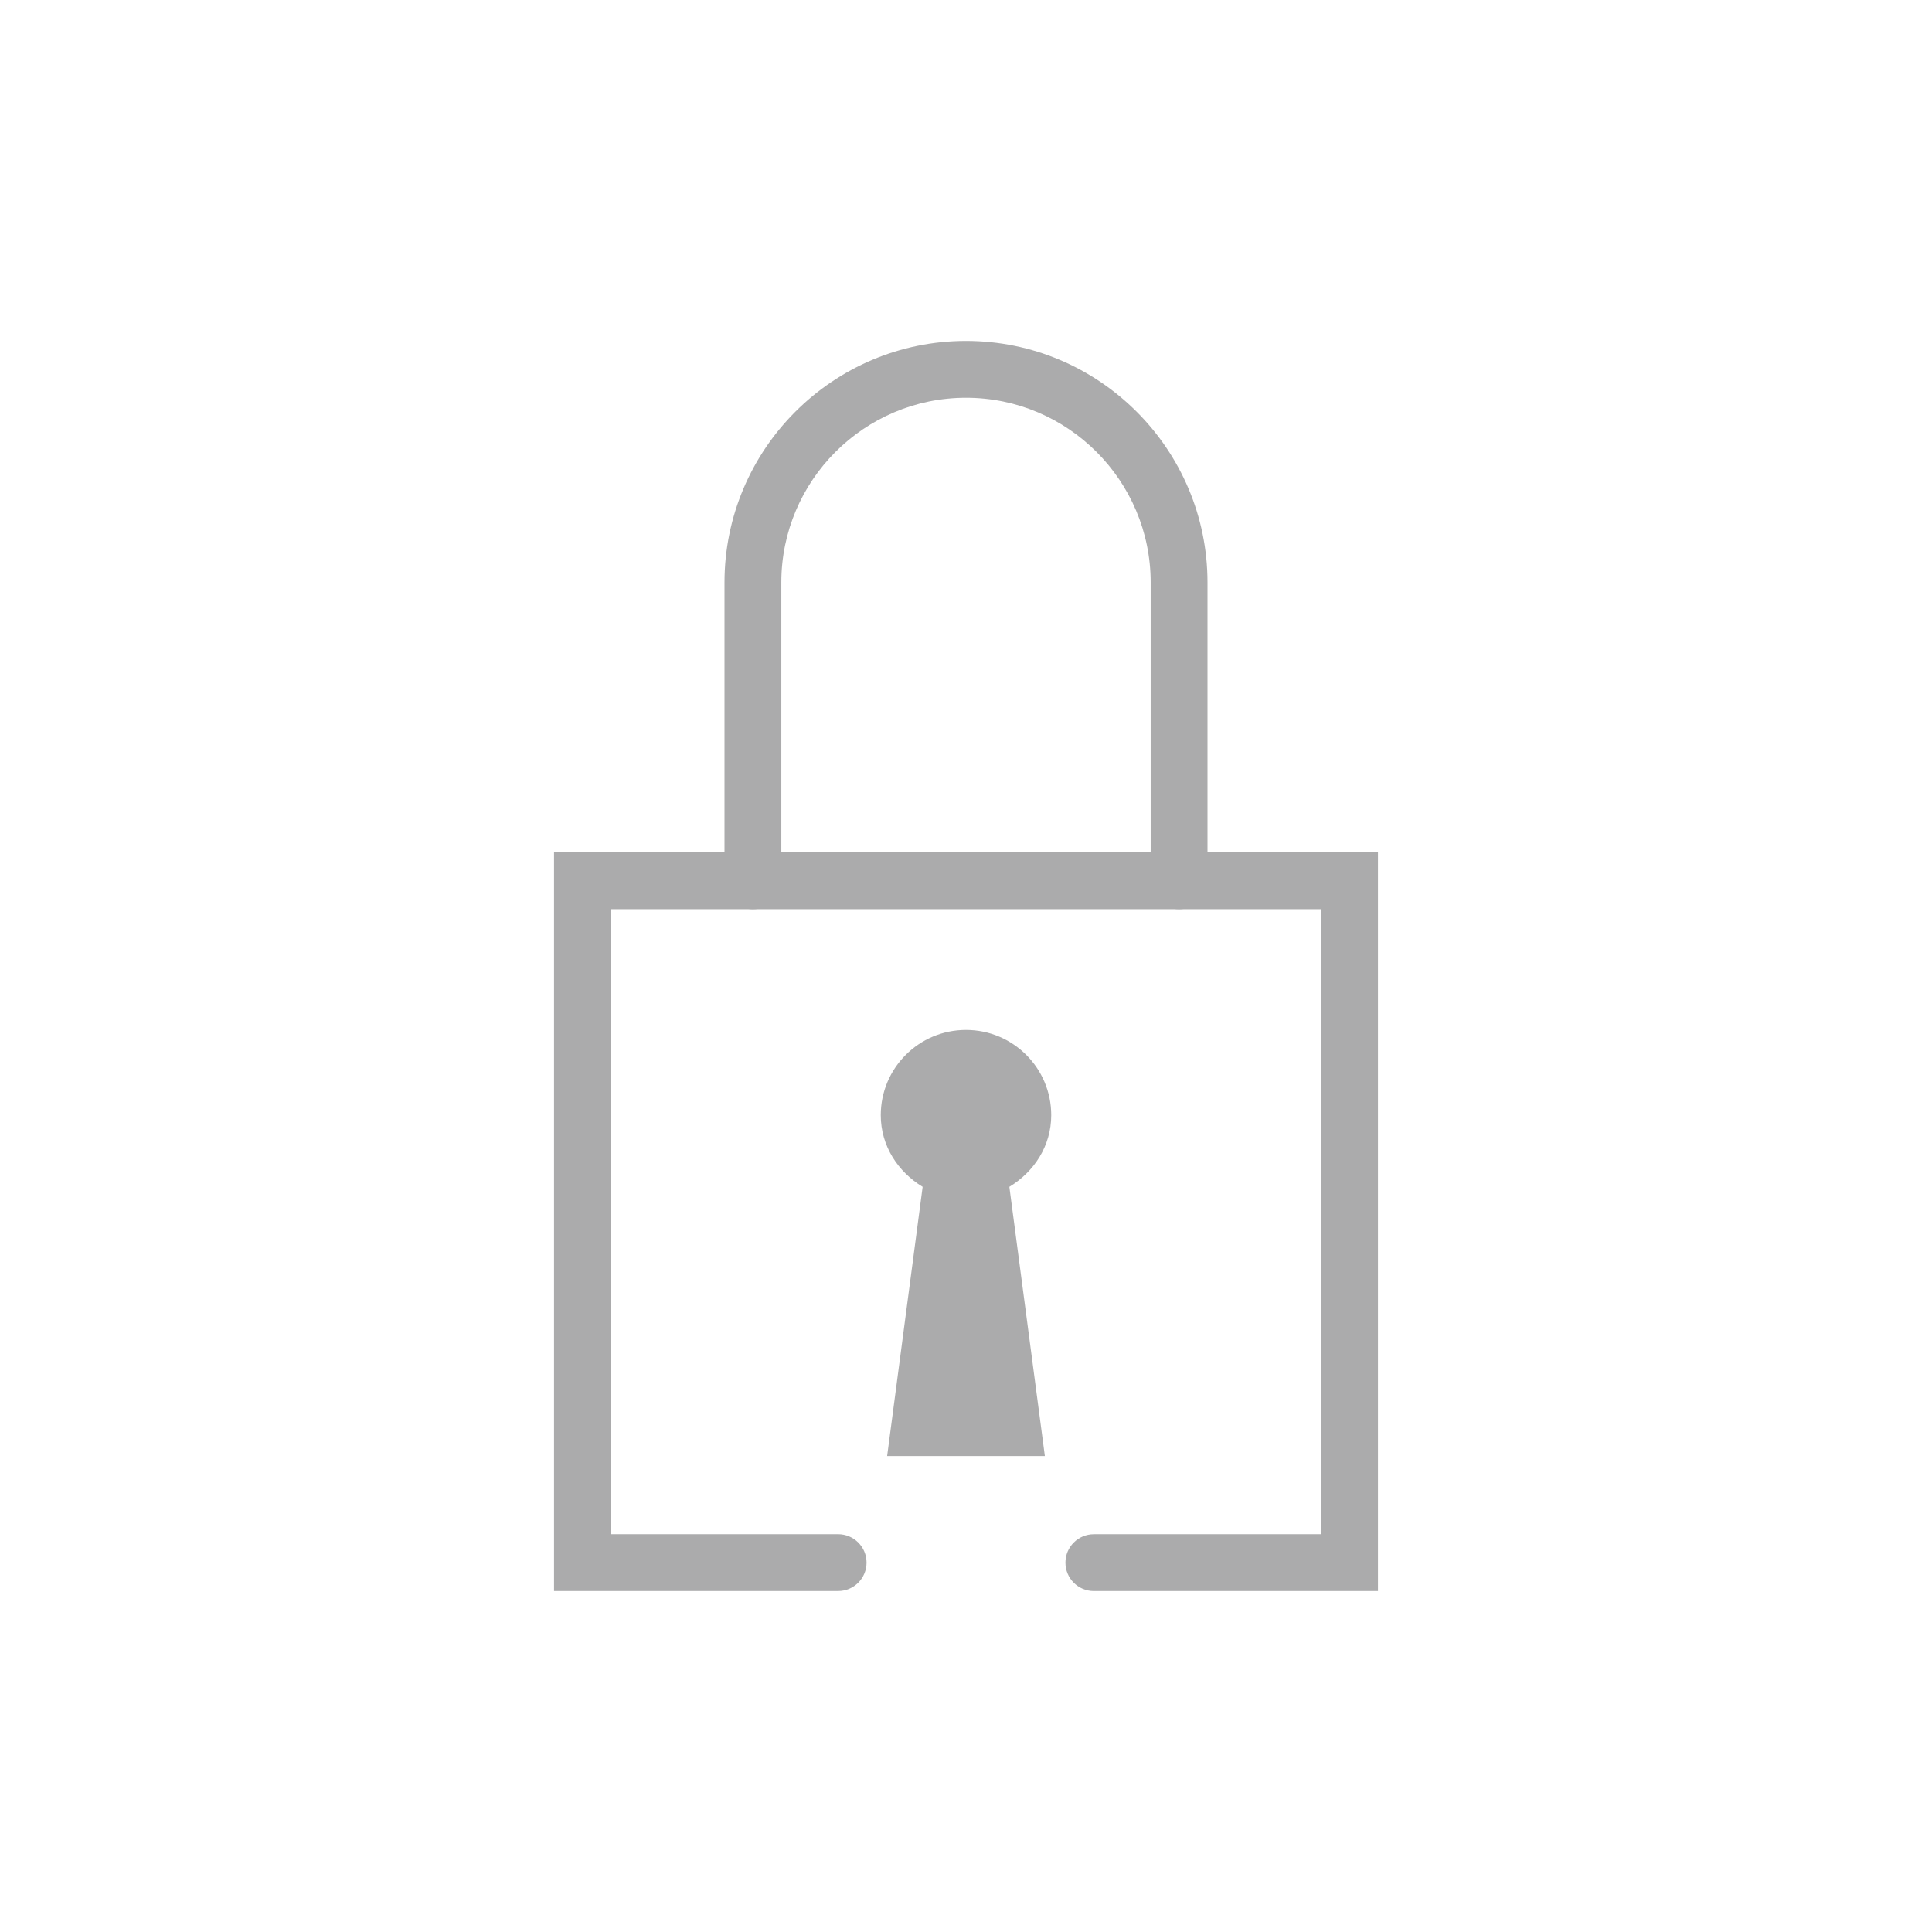 <?xml version="1.0" encoding="iso-8859-1"?>
<!-- Generator: Adobe Illustrator 20.1.0, SVG Export Plug-In . SVG Version: 6.00 Build 0)  -->
<svg width="40px" height="40px" version="1.1" xmlns="http://www.w3.org/2000/svg" xmlns:xlink="http://www.w3.org/1999/xlink" x="0px" y="0px"
	 viewBox="0 0 68 68" style="enable-background:new 0 0 68 68;" xml:space="preserve">
<g id="Delivery_x5F_Security_x5F_blackred_x5F_pos_x5F_rgb">
	<g id="Security_4_">
		<rect id="XMLID_2050_" x="0" y="0" style="fill:none;" width="68" height="68"/>
		<path style="fill:#ababac;" d="M38.5,56c-0.552,0-1-0.447-1-1c0-0.552,0.447-1,1-1l8-0.001v-22h-25v22h8c0.552,0,1,0.447,1,1
			s-0.448,1-1,1h-10v-26h29v26L38.5,56z"/>
		<path id="XMLID_2048_" style="fill:#ababac;" d="M37,39.25c0-1.657-1.343-3-3-3s-3,1.343-3,3c0,1.087,0.609,1.996,1.474,2.522
			l-1.25,9.477h5.552l-1.25-9.477C36.392,41.247,37,40.337,37,39.25z"/>
		<path style="fill:#ababac;" d="M41.5,32c-0.553,0-1-0.448-1-1V20.5c0-3.584-2.916-6.5-6.5-6.5s-6.5,2.916-6.5,6.5V31
			c0,0.552-0.448,1-1,1s-1-0.448-1-1V20.5c0-4.687,3.813-8.5,8.5-8.5c4.687,0,8.5,3.813,8.5,8.5V31C42.5,31.552,42.053,32,41.5,32z"
			/>
	</g>
</g>
<g id="Layer_1">
</g>
</svg>
